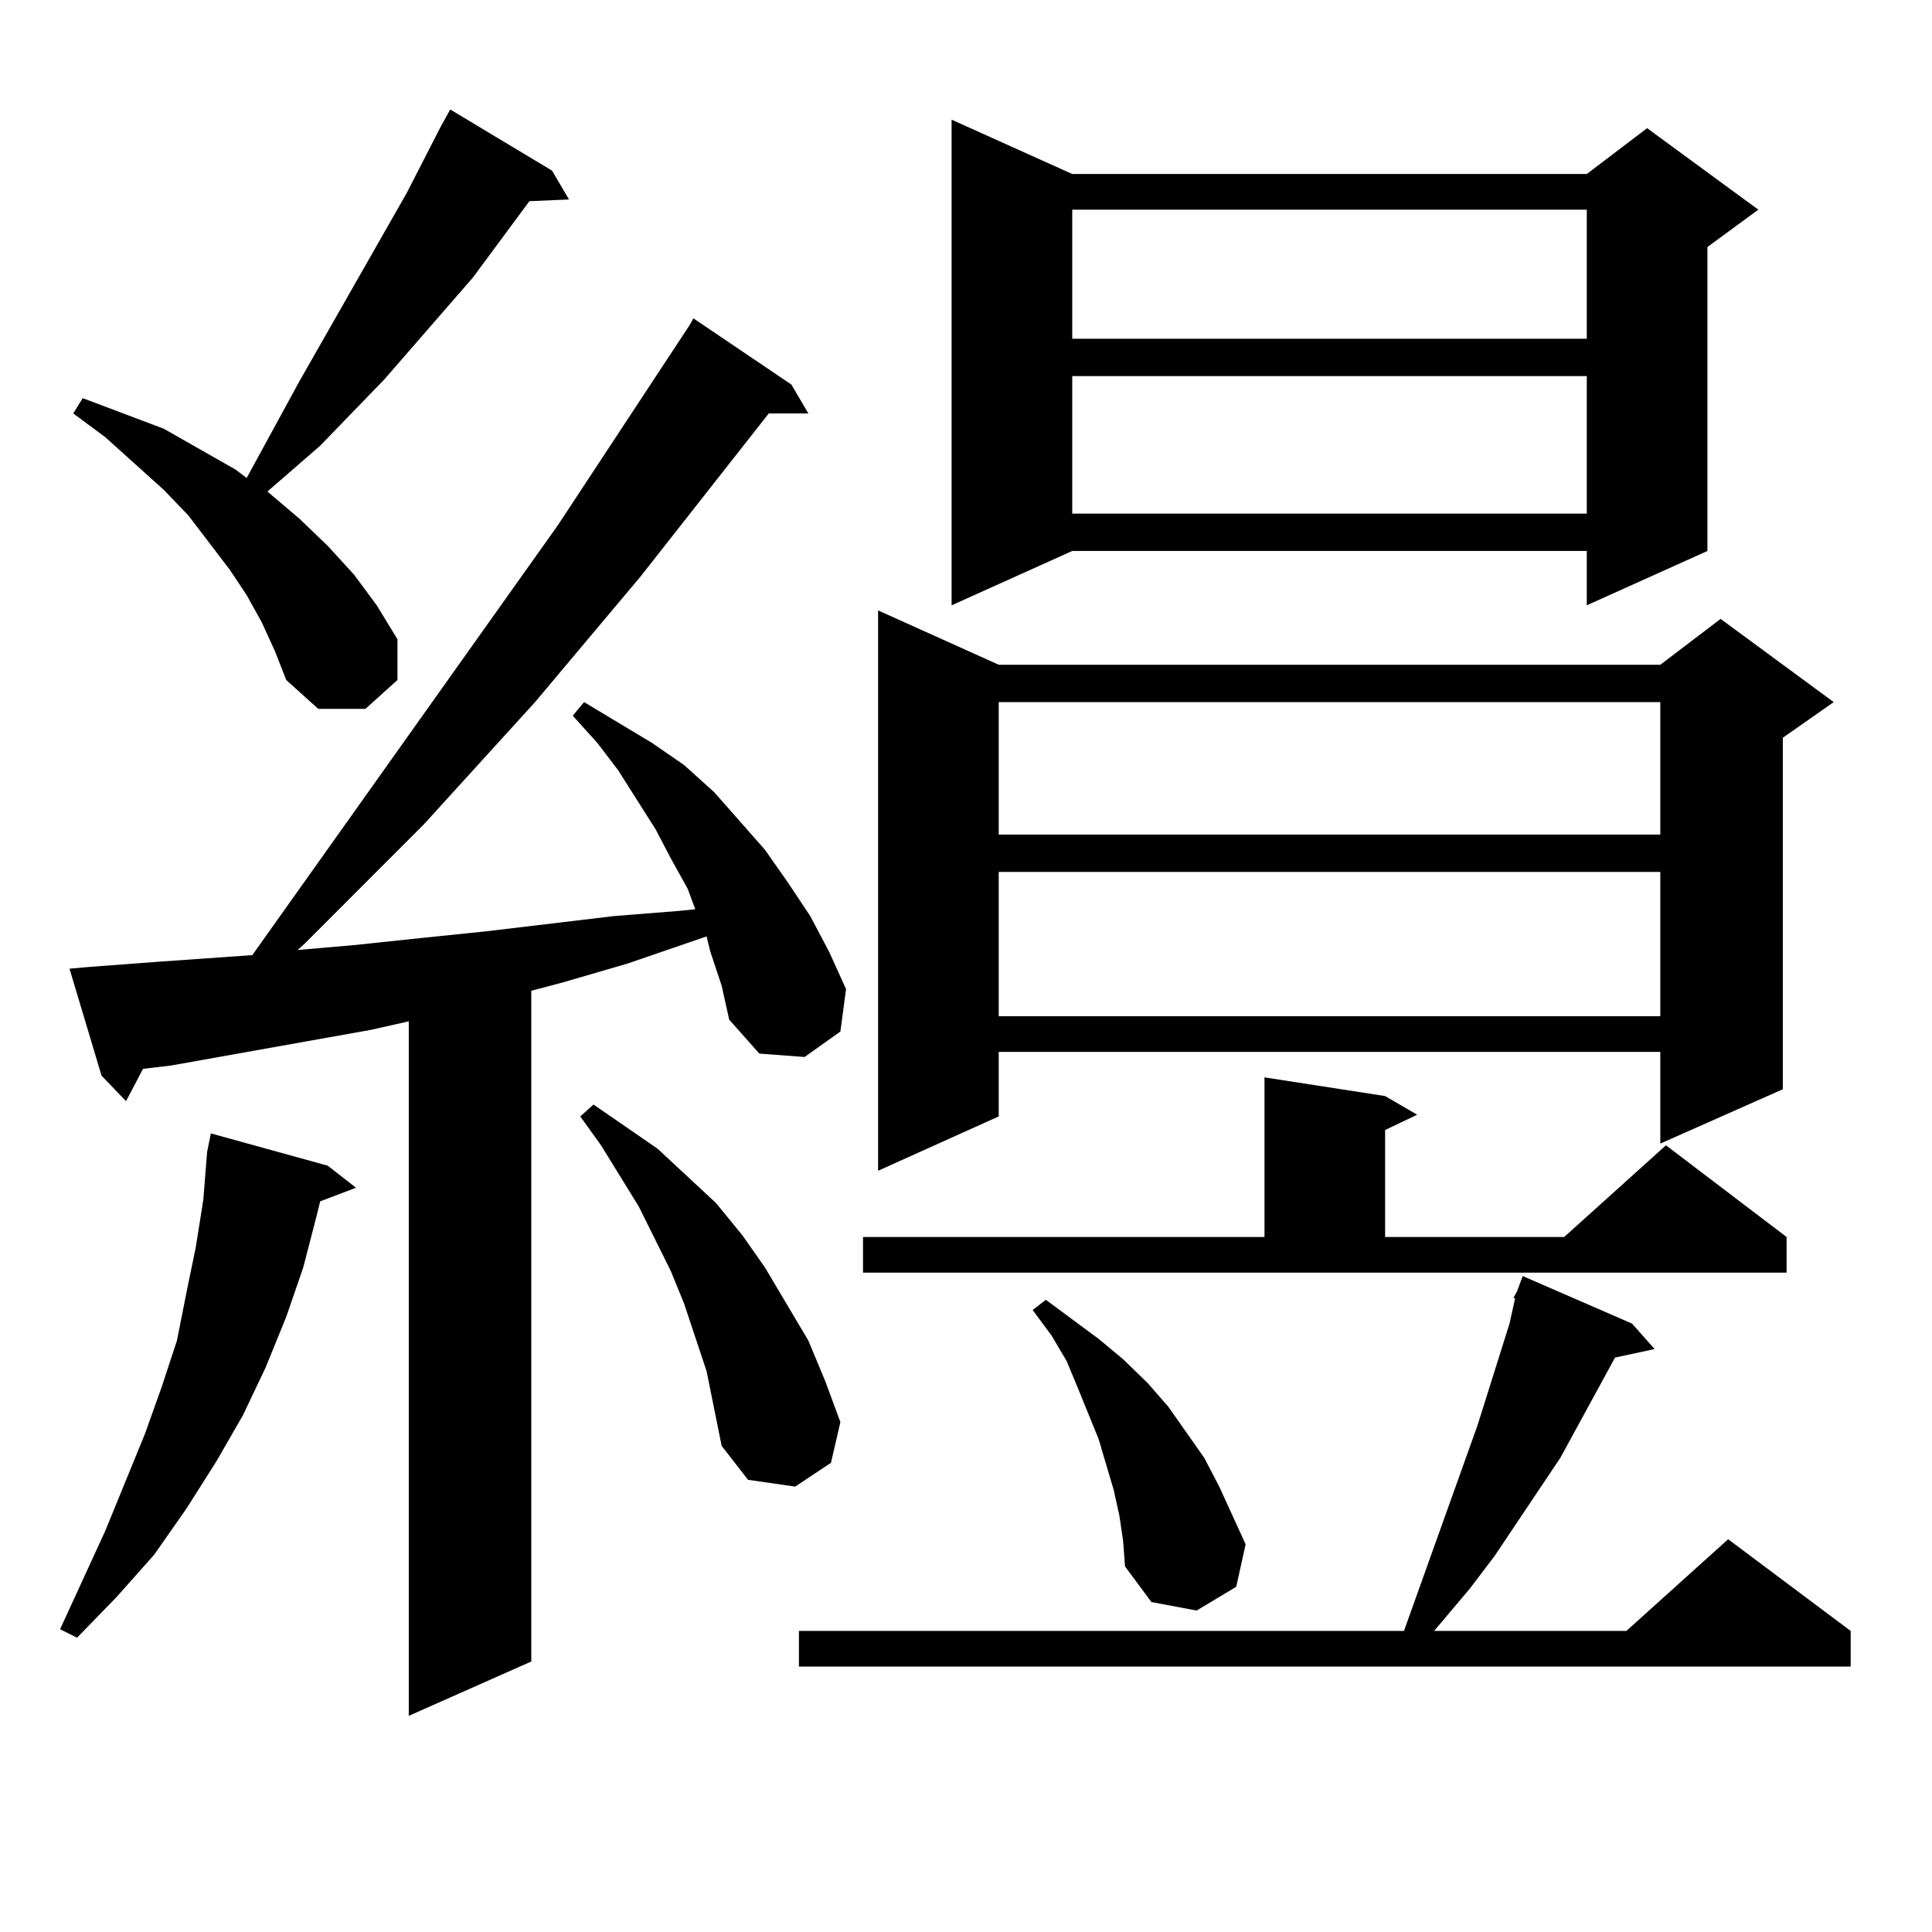 <?xml version="1.0" encoding="utf-8"?>
<!-- Generator: Adobe Illustrator 16.0.0, SVG Export Plug-In . SVG Version: 6.00 Build 0)  -->
<!DOCTYPE svg PUBLIC "-//W3C//DTD SVG 1.1//EN" "http://www.w3.org/Graphics/SVG/1.1/DTD/svg11.dtd">
<svg version="1.1" id="图层_1" xmlns="http://www.w3.org/2000/svg" xmlns:xlink="http://www.w3.org/1999/xlink" x="0px" y="0px"
	 width="1000px" height="1000px" viewBox="0 0 1000 1000" enable-background="new 0 0 1000 1000" xml:space="preserve">
<path d="M169.63,603.348l14.634,11.426l-18.536,7.031l-1.951,7.91l-6.829,26.367l-8.78,25.488l-10.731,26.367l-11.707,24.609
	l-13.658,23.73l-15.609,24.609l-16.585,23.73L60.364,826.59l-20.487,21.094l-8.78-4.395l23.414-50.977l20.487-50.098l8.78-24.609
	l7.805-23.73l4.878-24.609l4.878-23.73l3.902-24.609l1.951-24.609l1.951-9.668L169.63,603.348z M367.674,492.605l-1.951-7.91
	l-40.975,14.063l-33.17,9.668l-16.585,4.395v347.168l-63.413,28.125V528.641l-19.512,4.395L88.656,551.492l-14.634,1.758
	l-8.78,16.699L52.56,556.766l-16.585-55.371l9.756-0.879l35.121-2.637l49.755-3.516L288.651,272l68.291-103.711l1.951-3.516
	l50.73,34.277l8.78,14.941h-20.487l-66.34,84.375l-54.633,65.039l-57.56,63.281l-61.462,61.523l-3.902,3.516l30.243-2.637
	l33.17-3.516l34.146-3.516l66.34-7.91l33.17-2.637l8.78-0.879l-3.902-10.547l-8.78-15.82l-7.805-14.941l-19.512-30.762
	L309.139,384.5l-12.683-14.063l5.854-7.031l35.121,21.094l16.585,11.426l15.609,14.063l26.341,29.883l11.707,16.699l11.707,17.578
	l9.756,18.457l8.78,19.336l-2.927,21.973l-18.536,13.184l-23.414-1.758l-15.609-17.578l-3.902-17.578L367.674,492.605z
	 M135.484,322.098l-7.805-14.063l-8.78-13.184l-10.731-14.063l-10.731-14.063l-12.683-13.184l-30.243-27.246l-16.585-12.305
	l4.878-7.91l41.95,15.82l18.536,10.547l18.536,10.547l5.854,4.395l27.316-50.098l55.608-97.559l17.561-34.277l4.878-8.789
	l52.682,31.641l8.78,14.941l-20.487,0.879L244.75,143.68l-45.853,52.734l-33.17,34.277l-27.316,23.73l16.585,14.063l14.634,14.063
	l13.658,14.941l11.707,15.82l10.731,17.578v21.094l-16.585,14.941h-24.39l-16.585-14.941l-5.854-14.941L135.484,322.098z
	 M365.723,709.695l-5.854-17.578l-5.854-17.578l-6.829-16.699l-16.585-33.398l-19.512-31.641l-10.731-14.941l6.829-6.152
	l33.17,22.852l30.243,28.125l13.658,16.699l11.707,16.699l22.438,37.793l8.78,21.094l7.805,21.094l-4.878,21.094l-18.536,12.305
	l-24.39-3.516l-13.658-17.578l-3.902-19.336L365.723,709.695z M844.735,685.086l11.707,13.184l-20.487,4.395l-28.292,51.855
	l-34.146,50.977l-12.683,16.699l-18.536,21.973h99.51l52.682-47.461l63.413,47.461v18.457H413.526v-18.457h313.163l38.048-106.348
	l16.585-52.734l2.927-13.184h-0.976l1.951-3.516l2.927-7.91L844.735,685.086z M446.696,640.262h207.8v-82.617l62.438,9.668
	l16.585,9.668l-16.585,7.91v55.371h92.681l52.682-47.461l62.438,47.461v18.457H446.696V640.262z M516.938,344.07h342.431
	l31.219-23.73l58.535,43.066l-26.341,18.457v181.934l-63.413,28.125v-47.461H516.938v33.398l-62.438,28.125V315.945L516.938,344.07z
	 M554.986,90.066h266.335l31.219-23.73l57.56,42.188l-26.341,19.336v157.324l-62.438,28.125v-28.125H554.986l-62.438,28.125V61.941
	L554.986,90.066z M516.938,363.406v68.555h342.431v-68.555H516.938z M516.938,451.297v74.707h342.431v-74.707H516.938z
	 M579.376,784.402l-2.927-13.184l-7.805-26.367l-10.731-26.367l-5.854-14.063l-7.805-13.184l-9.756-13.184l6.829-5.273
	l27.316,20.215l12.683,10.547l12.683,12.305l10.731,12.305l18.536,26.367l7.805,14.941l6.829,14.941l6.829,14.941l-4.878,21.973
	l-20.487,12.305l-23.414-4.395l-13.658-18.457l-0.976-13.184L579.376,784.402z M554.986,108.523v66.797h266.335v-66.797H554.986z
	 M554.986,194.656v71.191h266.335v-71.191H554.986z"/>
</svg>
